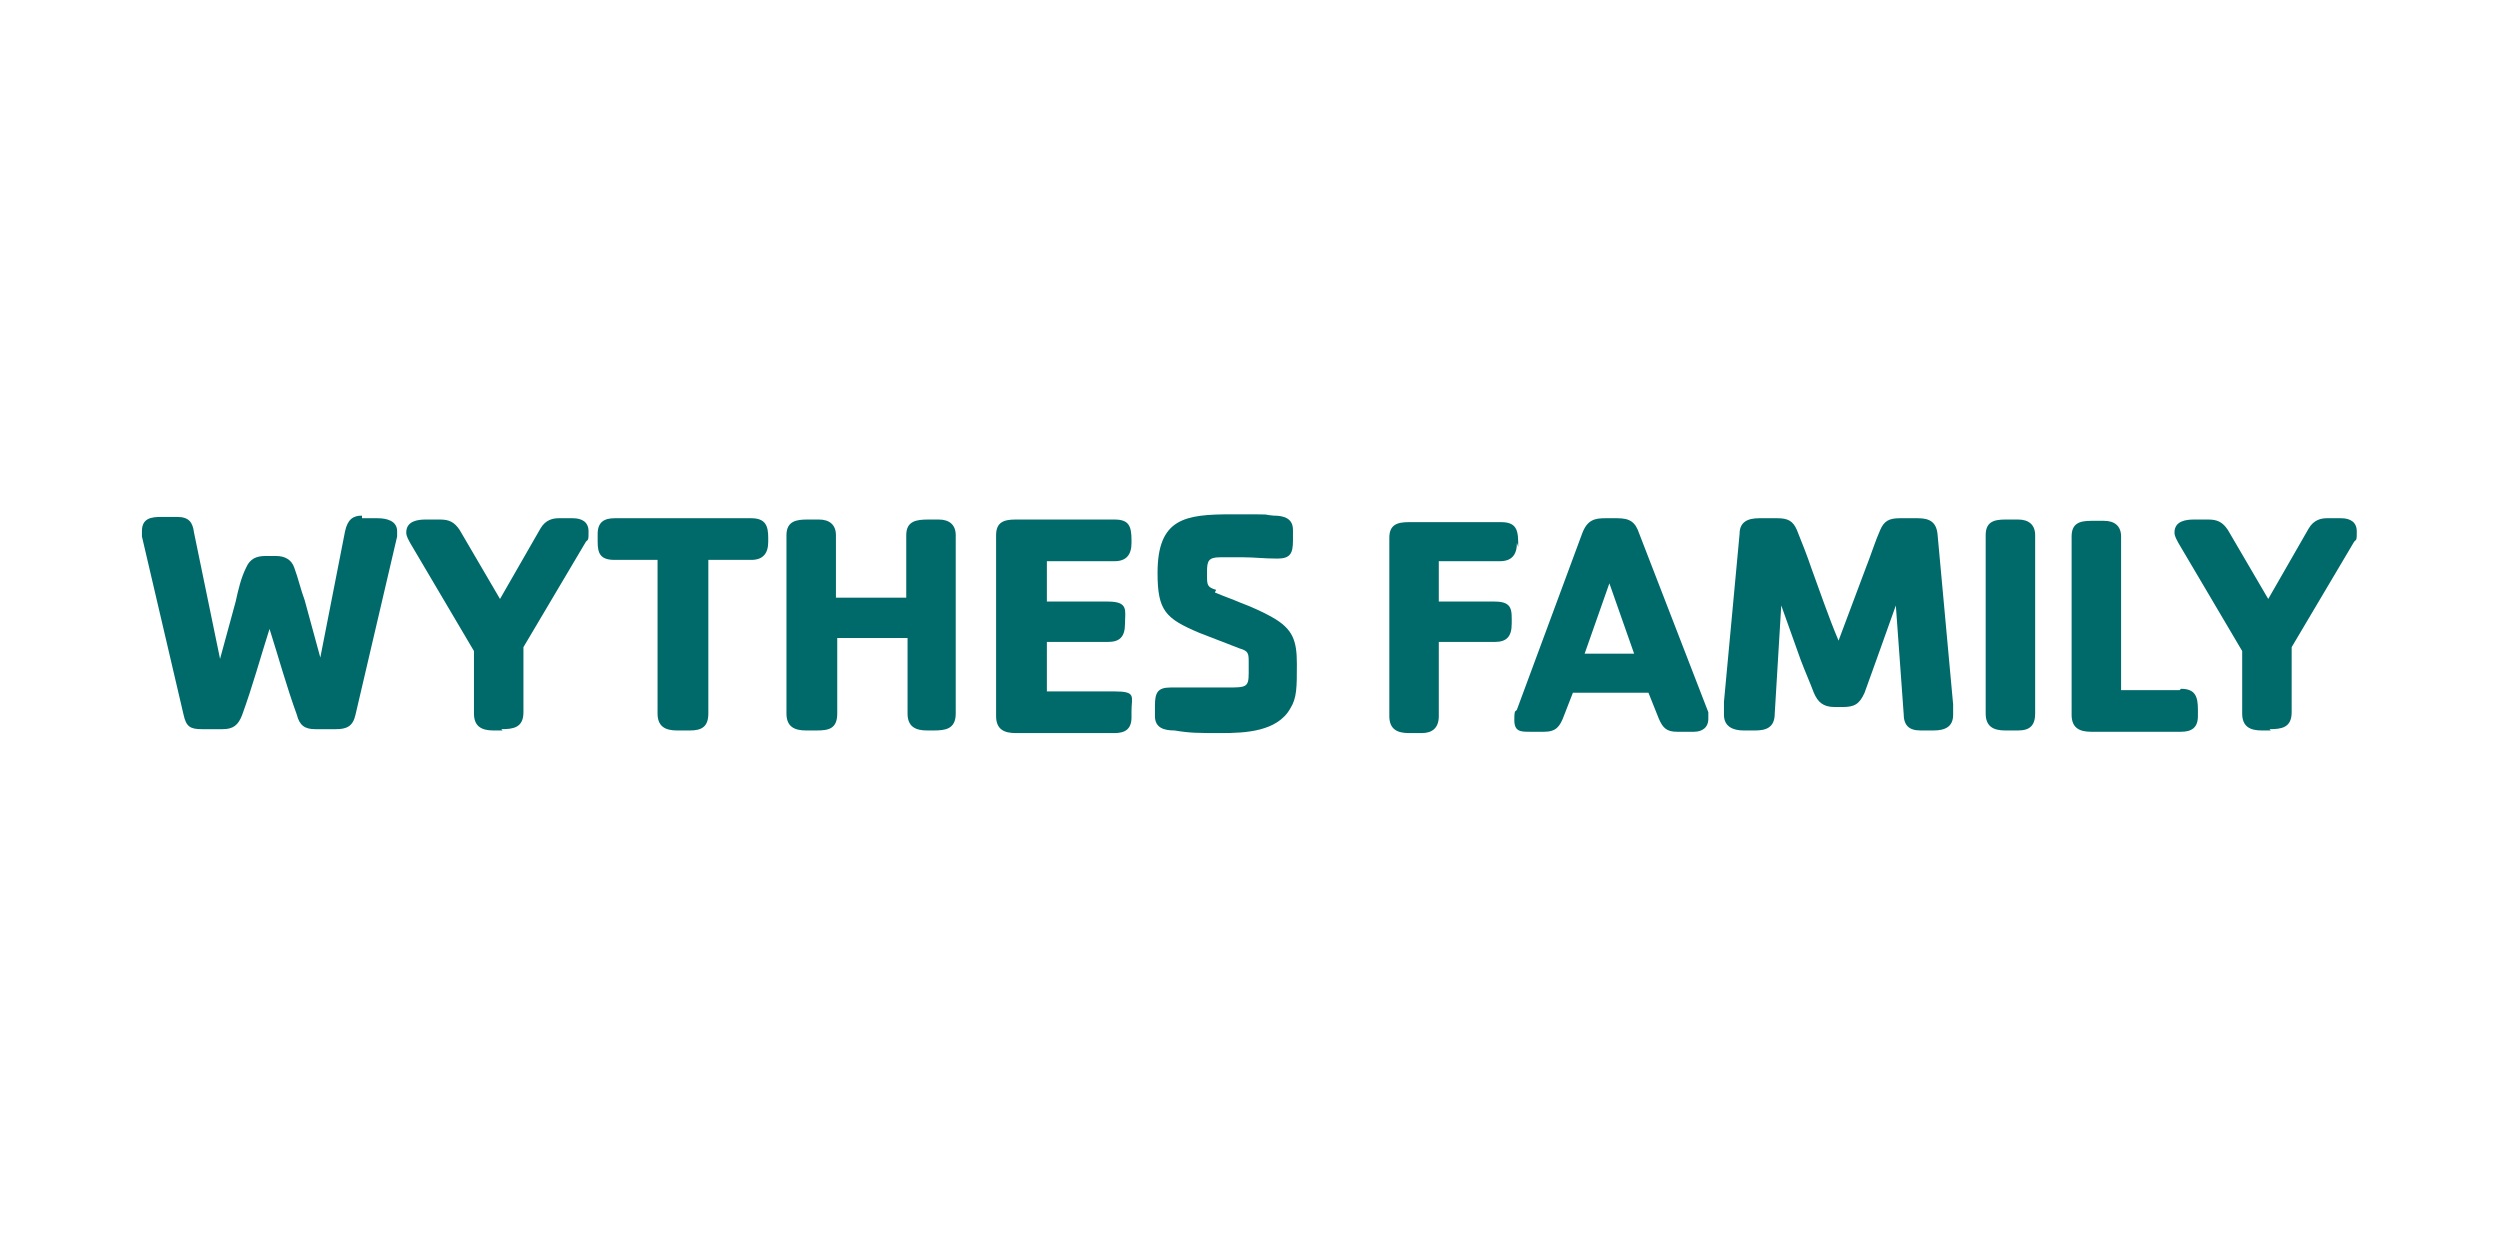 <svg xmlns="http://www.w3.org/2000/svg" id="Sifel" version="1.1" viewBox="0 0 192 96"><defs><style> .st0 { fill: #fff; } .st1 { fill: #006a6b; } </style></defs><rect class="st0" width="192" height="96"></rect><g><path class="st1" d="M27.8,39.8h1.2c.7,0,1.5.2,1.5,1s0,.3,0,.4l-3.2,13.7c-.2.9-.7,1.1-1.5,1.1h-1.6c-.8,0-1.2-.3-1.4-1.1-.8-2.2-1.4-4.4-2.1-6.6-.7,2.2-1.3,4.4-2.1,6.6-.3.8-.7,1.1-1.5,1.1h-1.6c-.9,0-1.2-.2-1.4-1.1l-3.2-13.7c0-.1,0-.2,0-.4,0-1,.7-1.1,1.5-1.1h1.2c.9,0,1.2.4,1.3,1.2l2,9.7,1.2-4.4c.2-.9.4-1.8.8-2.6.3-.7.8-.9,1.5-.9h.8c.7,0,1.2.3,1.4.9.3.8.5,1.7.8,2.5l1.2,4.4,1.9-9.7c.2-.9.6-1.2,1.3-1.2Z"></path><path class="st1" d="M38.6,56.1h-.7c-.9,0-1.5-.3-1.5-1.3v-4.8l-4.9-8.3c-.1-.2-.3-.5-.3-.8,0-.9.9-1,1.5-1h1.1c.7,0,1.1.2,1.5.8l3.1,5.3,3.1-5.4c.4-.7,1-.8,1.4-.8h1.1c.7,0,1.2.3,1.2,1s0,.6-.2.8l-4.8,8.1v5c0,1.2-.8,1.3-1.7,1.3Z"></path><path class="st1" d="M53,56.1h-1c-.9,0-1.5-.3-1.5-1.3v-11.8c-1.1,0-2.2,0-3.3,0s-1.3-.5-1.3-1.4v-.6c0-.9.5-1.2,1.3-1.2h10.5c1.1,0,1.3.6,1.3,1.5v.3c0,.9-.4,1.4-1.3,1.4s-2.2,0-3.3,0v11.8c0,1-.5,1.3-1.4,1.3Z"></path><path class="st1" d="M71.9,56.1h-.7c-.9,0-1.5-.3-1.5-1.3v-5.8c-.9,0-1.8,0-2.7,0s-1.8,0-2.7,0v5.8c0,1.2-.7,1.3-1.6,1.3h-.8c-.9,0-1.5-.3-1.5-1.3v-13.7c0-1.1.8-1.2,1.6-1.2h.9c.8,0,1.3.4,1.3,1.2v4.8c.9,0,1.8,0,2.7,0s1.8,0,2.7,0v-4.8c0-1.1.8-1.2,1.7-1.2h.8c.8,0,1.3.4,1.3,1.2v13.7c0,1.2-.8,1.3-1.7,1.3Z"></path><path class="st1" d="M76.5,54.8v-13.7c0-1,.6-1.2,1.5-1.2h7.6c1.1,0,1.3.5,1.3,1.6v.2c0,.9-.4,1.4-1.3,1.4-1.7,0-3.5,0-5.2,0v3.1c1.6,0,3.1,0,4.7,0s1.3.7,1.3,1.7-.4,1.4-1.3,1.4c-1.6,0-3.1,0-4.7,0v3.8c1.7,0,3.5,0,5.2,0s1.3.4,1.3,1.5v.5c0,.9-.5,1.2-1.3,1.2h-7.6c-.9,0-1.5-.3-1.5-1.3Z"></path><path class="st1" d="M93.3,45.5c.7.3,1.3.5,2,.8.8.3,1.7.7,2.4,1.1,1.6.9,1.9,1.8,1.9,3.6s0,2.6-.5,3.4c-1,1.8-3.5,1.9-5.3,1.9s-2.4,0-3.6-.2c-.8,0-1.5-.2-1.5-1.1v-.8c0-1,.2-1.4,1.2-1.4s1,0,1.5,0c.9,0,1.9,0,2.8,0,1.5,0,1.7,0,1.7-1.1v-.8c0-.7,0-.9-.7-1.1-1-.4-2.1-.8-3.1-1.2-2.6-1.1-3.2-1.7-3.2-4.6,0-4.2,2.1-4.5,5.7-4.5s2.1,0,3.2.1c.8,0,1.5.2,1.5,1.1v.8c0,1-.2,1.4-1.2,1.4s-1.8-.1-2.6-.1-1.2,0-1.8,0c-.9,0-1,.3-1,1.1v.3c0,.7,0,.9.7,1.1Z"></path><path class="st1" d="M116.5,41.7c0,.9-.4,1.4-1.3,1.4-1.6,0-3.1,0-4.7,0v3.1c1.4,0,2.9,0,4.3,0s1.3.7,1.3,1.7-.4,1.4-1.3,1.4c-1.4,0-2.9,0-4.3,0v5.7c0,.9-.5,1.3-1.3,1.3h-1c-.9,0-1.5-.3-1.5-1.3v-13.7c0-1,.6-1.2,1.5-1.2h7.1c1.3,0,1.3.8,1.3,1.9Z"></path><path class="st1" d="M131.2,55.2c0,.7-.5,1-1.1,1h-1.3c-.8,0-1.1-.3-1.4-1l-.8-2c-1,0-2,0-2.9,0s-2,0-2.9,0l-.7,1.8c-.3.8-.6,1.2-1.5,1.2h-1.1c-.7,0-1.2,0-1.2-.9s.1-.6.2-.8l5-13.5c.4-1.1,1-1.2,1.8-1.2h.9c1,0,1.4.3,1.7,1.2l5.3,13.7c0,.1,0,.3,0,.5ZM121.7,50.2h3.8l-1.9-5.4-1.9,5.4Z"></path><path class="st1" d="M150,54.9c0,.9-.6,1.2-1.5,1.2h-1c-.9,0-1.3-.4-1.3-1.3l-.6-8.3c-.5,1.4-1,2.8-1.5,4.2-.3.8-.6,1.7-.9,2.5-.4.9-.8,1.1-1.7,1.1h-.6c-.9,0-1.3-.4-1.6-1.1-.3-.8-.7-1.7-1-2.5-.5-1.4-1-2.8-1.5-4.2l-.5,8.3c0,1.1-.7,1.3-1.5,1.3h-.9c-.8,0-1.5-.3-1.5-1.2s0-.6,0-1l1.2-12.9c0-.9.6-1.2,1.5-1.2h1.4c.8,0,1.2.2,1.5.9.4,1,.8,2,1.1,2.9.7,1.9,1.3,3.7,2.1,5.6.7-1.9,1.4-3.7,2.1-5.6.4-1,.7-2,1.1-2.9.3-.7.7-.9,1.5-.9h1.4c.9,0,1.4.3,1.5,1.2l1.2,13.1c0,.7,0,.7,0,.8Z"></path><path class="st1" d="M155,56.1h-1c-.9,0-1.5-.3-1.5-1.3v-13.7c0-1,.6-1.2,1.5-1.2h1c.8,0,1.3.4,1.3,1.2v13.7c0,.9-.4,1.3-1.3,1.3Z"></path><path class="st1" d="M167.5,52.9c1.1,0,1.3.6,1.3,1.6v.5c0,.9-.5,1.2-1.3,1.2h-6.9c-.9,0-1.5-.3-1.5-1.3v-13.7c0-1,.6-1.2,1.5-1.2h1c.8,0,1.3.4,1.3,1.2v11.8c1.5,0,3,0,4.5,0Z"></path><path class="st1" d="M174.4,56.1h-.7c-.9,0-1.5-.3-1.5-1.3v-4.8l-4.9-8.3c-.1-.2-.3-.5-.3-.8,0-.9.9-1,1.5-1h1.1c.7,0,1.1.2,1.5.8l3.1,5.3,3.1-5.4c.4-.7,1-.8,1.4-.8h1.1c.7,0,1.2.3,1.2,1s0,.6-.2.8l-4.8,8.1v5c0,1.2-.8,1.3-1.7,1.3Z"></path></g></svg>